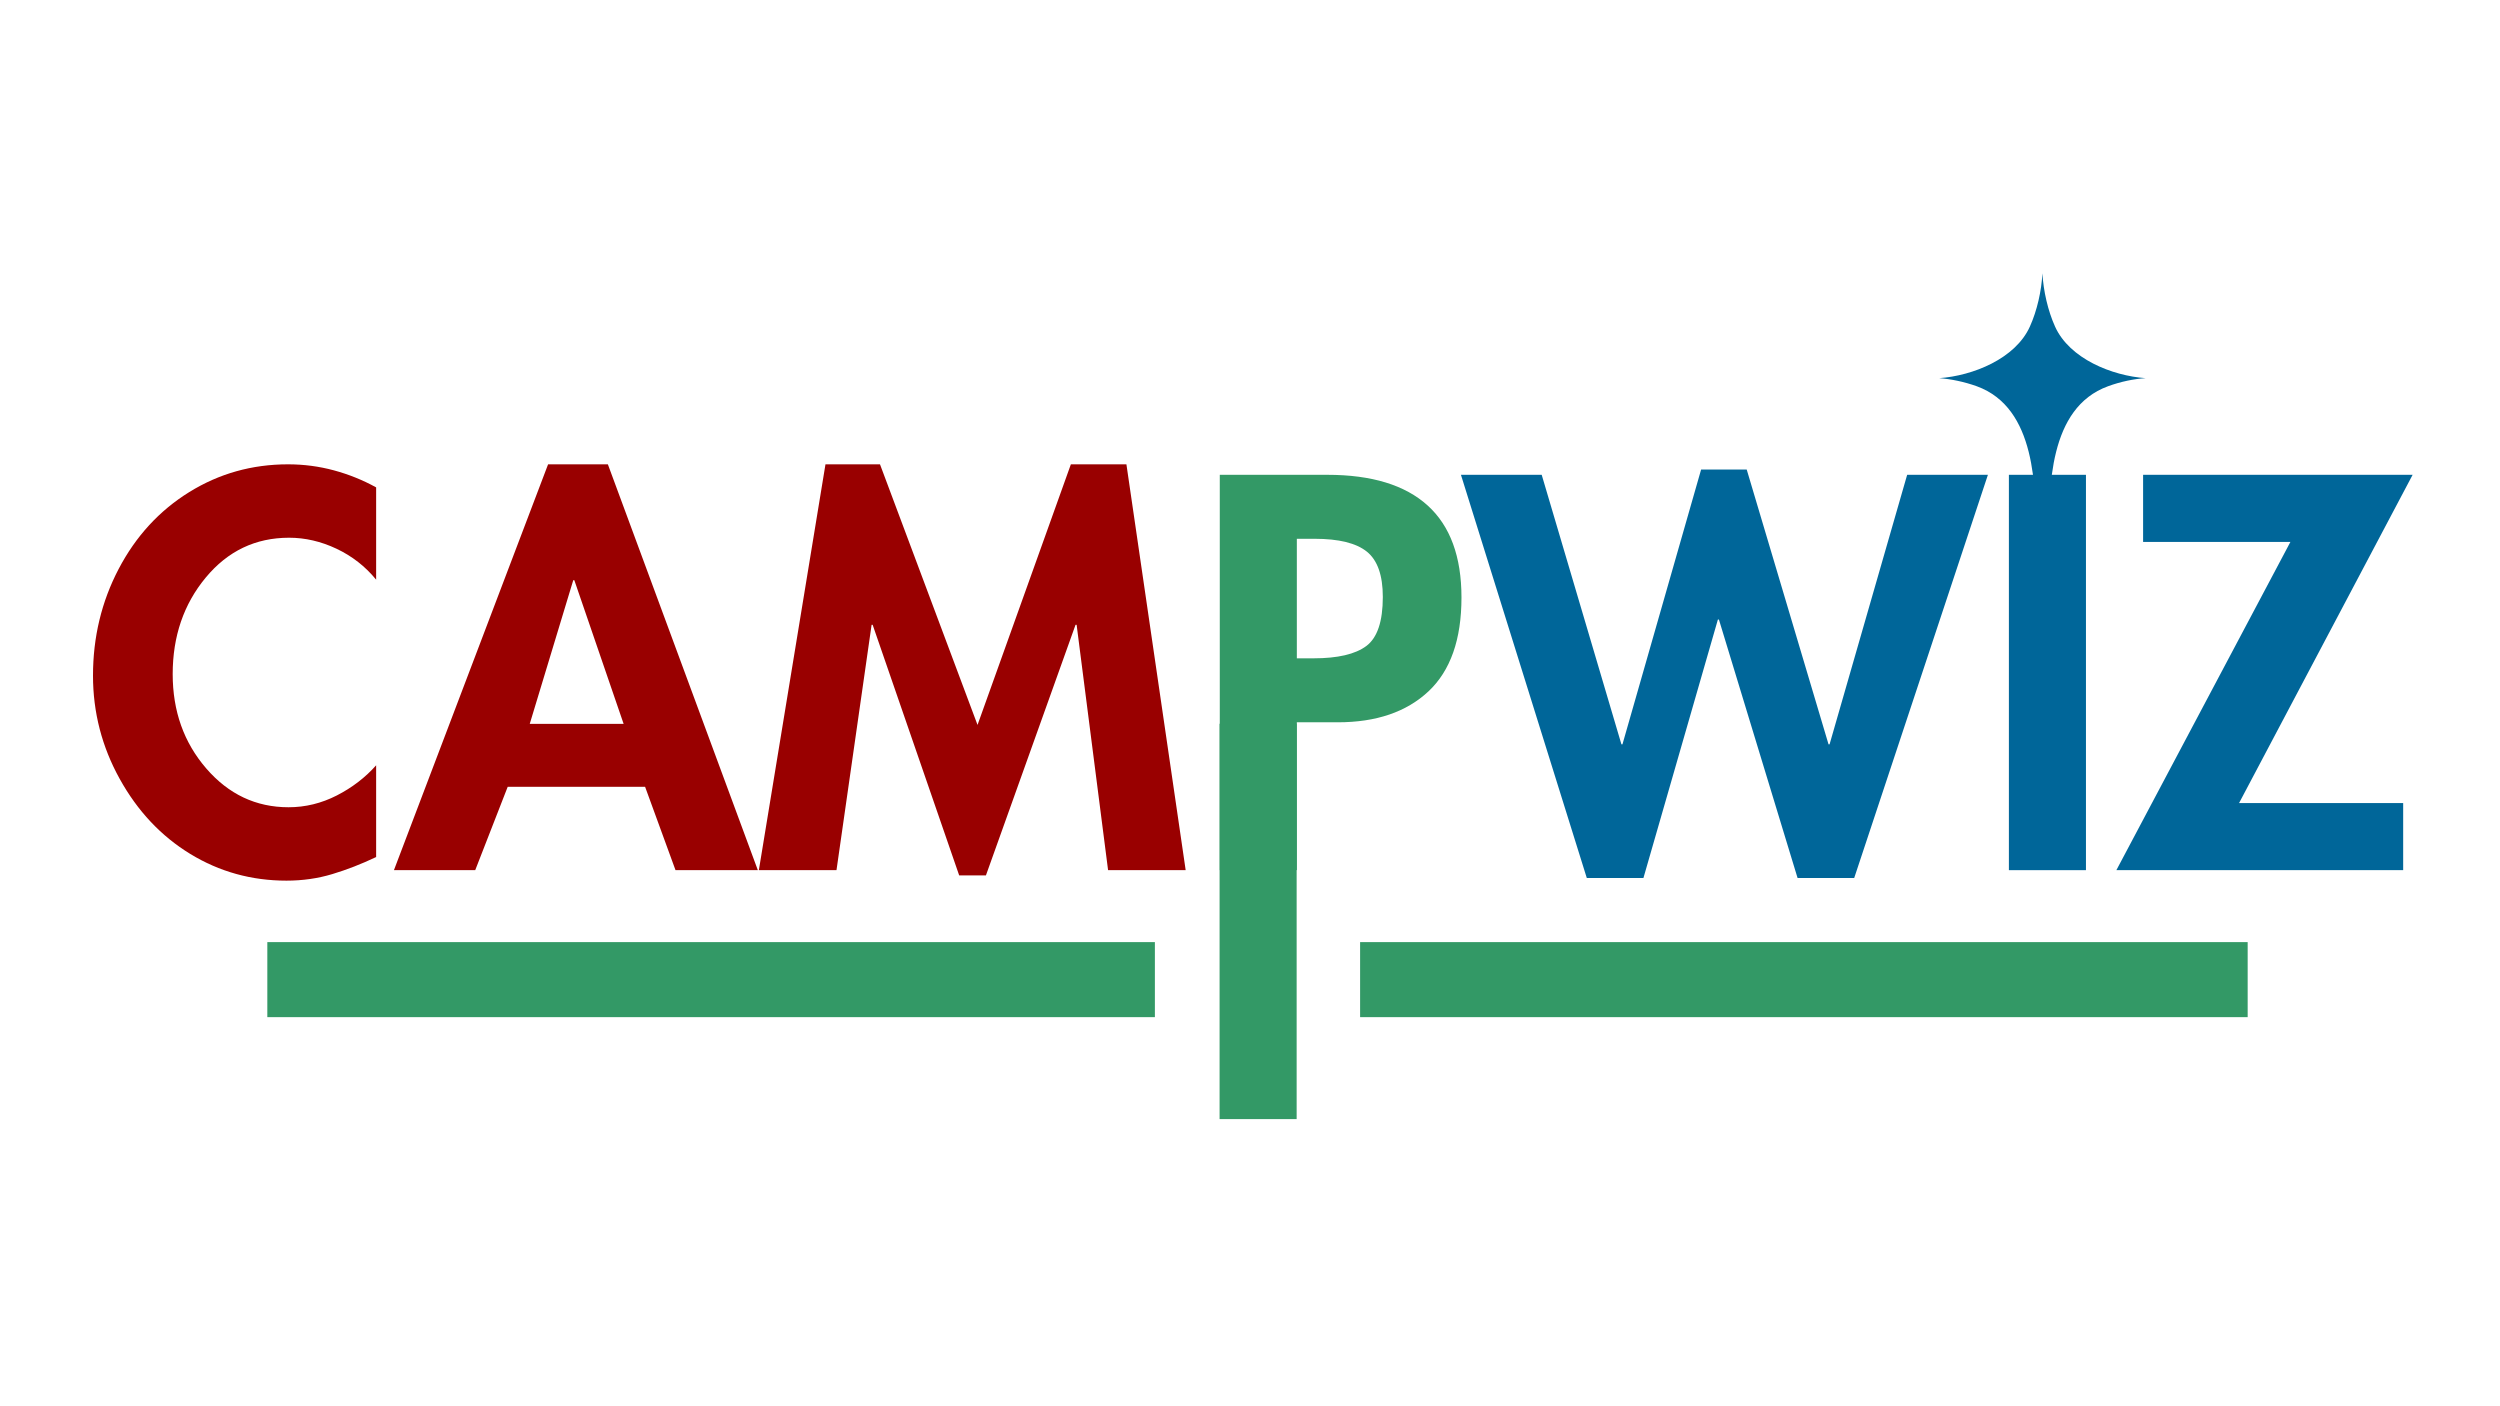 <svg xmlns="http://www.w3.org/2000/svg" xmlns:xlink="http://www.w3.org/1999/xlink" width="1366" height="768" preserveAspectRatio="xMidYMid meet" viewBox="0 0 1024.5 576"><defs><clipPath id="557d7ebc1c"><path d="M 794.695 111.996 L 879.402 111.996 L 879.402 342.137 L 794.695 342.137 Z M 794.695 111.996" clip-rule="nonzero"/></clipPath></defs><g fill="#900" fill-opacity="1"><g><g><path d="M 119.906 -119.047 C 115.457 -124.484 110.047 -128.707 103.672 -131.719 C 97.297 -134.727 90.816 -136.234 84.234 -136.234 C 70.484 -136.234 59.094 -130.785 50.062 -119.891 C 41.039 -109.004 36.531 -95.828 36.531 -80.359 C 36.531 -65.18 41.113 -52.289 50.281 -41.688 C 59.445 -31.082 70.691 -25.781 84.016 -25.781 C 90.891 -25.781 97.477 -27.391 103.781 -30.609 C 110.082 -33.836 115.457 -37.957 119.906 -42.969 L 119.906 -5.375 C 113.883 -2.508 107.898 -0.18 101.953 1.609 C 96.016 3.398 89.75 4.297 83.156 4.297 C 68.832 4.297 55.688 0.645 43.719 -6.656 C 31.758 -13.969 22.129 -24.211 14.828 -37.391 C 7.523 -50.566 3.875 -64.676 3.875 -79.719 C 3.875 -95.477 7.379 -110.051 14.391 -123.438 C 21.41 -136.832 31.047 -147.328 43.297 -154.922 C 55.547 -162.516 69.047 -166.312 83.797 -166.312 C 90.242 -166.312 96.508 -165.488 102.594 -163.844 C 108.688 -162.195 114.457 -159.867 119.906 -156.859 Z M 119.906 -119.047" transform="translate(34.236, 356.592)"/></g></g></g><g fill="#900" fill-opacity="1"><g><g><path d="M 85.734 -166.312 L 147.188 0 L 113.453 0 L 100.984 -34.172 L 44.688 -34.172 L 31.375 0 L -1.938 0 L 61.234 -166.312 Z M 53.719 -59.953 L 92.188 -59.953 L 71.984 -118.828 L 71.547 -118.828 Z M 53.719 -59.953" transform="translate(163.372, 356.592)"/></g></g></g><g fill="#900" fill-opacity="1"><g><g><path d="M 52 -166.312 L 91.969 -59.516 L 130.219 -166.312 L 152.984 -166.312 L 177.266 0 L 145.469 0 L 132.578 -100.562 L 132.141 -100.562 L 95.406 2.156 L 84.453 2.156 L 48.984 -100.562 L 48.562 -100.562 L 34.172 0 L 2.359 0 L 29.656 -166.312 Z M 52 -166.312" transform="translate(308.622, 356.592)"/></g></g></g><g fill="#396" fill-opacity="1"><g><g><path d="M 55.656 -162.016 C 73.844 -162.016 87.555 -157.82 96.797 -149.438 C 106.035 -141.062 110.656 -128.492 110.656 -111.734 C 110.656 -94.547 106.145 -81.723 97.125 -73.266 C 88.102 -64.816 75.711 -60.594 59.953 -60.594 L 43.188 -60.594 L 43.188 0 L 11.609 0 L 11.609 -162.016 Z M 43.188 -86.812 L 50.062 -86.812 C 59.945 -86.812 67.145 -88.492 71.656 -91.859 C 76.164 -95.223 78.422 -101.922 78.422 -111.953 C 78.422 -120.828 76.238 -127.02 71.875 -130.531 C 67.508 -134.039 60.383 -135.797 50.5 -135.797 L 43.188 -135.797 Z M 43.188 -86.812" transform="translate(488.257, 356.592)"/></g></g></g><g fill="#069" fill-opacity="1"><g><g><path d="M 114.094 -164.172 L 147.625 -51.562 L 148.047 -51.562 L 179.844 -162.016 L 212.938 -162.016 L 158.141 3.219 L 134.938 3.219 L 102.703 -102.703 L 102.281 -102.703 L 71.766 3.219 L 48.562 3.219 L -3.016 -162.016 L 30.078 -162.016 L 62.75 -51.562 L 63.172 -51.562 L 95.406 -164.172 Z M 114.094 -164.172" transform="translate(601.709, 356.592)"/></g></g></g><g fill="#069" fill-opacity="1"><g><g><path d="M 43.188 -162.016 L 43.188 0 L 11.609 0 L 11.609 -162.016 Z M 43.188 -162.016" transform="translate(811.635, 356.592)"/></g></g></g><g fill="#069" fill-opacity="1"><g><g><path d="M 122.484 -162.016 L 51.359 -27.5 L 118.609 -27.5 L 118.609 0 L 1.078 0 L 72.406 -134.516 L 12.031 -134.516 L 12.031 -162.016 Z M 122.484 -162.016" transform="translate(866.211, 356.592)"/></g></g></g><g clip-path="url(#557d7ebc1c)"><path fill="#069" fill-opacity="1" fill-rule="nonzero" d="M 879.258 154.969 C 874.375 155.289 869.035 156.395 863.875 158.285 C 839.465 167.172 839.695 200.012 839.559 221.195 C 839.051 297.324 837.531 334.309 837.164 342.277 L 836.793 342.277 C 836.426 334.262 834.906 297.324 834.398 221.195 C 834.262 200.012 834.492 167.172 810.082 158.285 C 804.926 156.441 799.582 155.336 794.699 154.969 C 808.379 154 825.926 147.047 831.867 133.781 C 834.77 127.336 836.609 119.273 836.98 111.996 C 837.395 119.273 839.234 127.336 842.137 133.781 C 848.078 147.047 865.578 154 879.258 154.969 Z M 879.258 154.969"/></g><g fill="#396" fill-opacity="1"><g><g><path d="M 43.188 -162.016 L 43.188 0 L 11.609 0 L 11.609 -162.016 Z M 43.188 -162.016" transform="translate(488.177, 458.606)"/></g></g></g><path fill="none" stroke="#396" stroke-linecap="butt" stroke-linejoin="miter" stroke-miterlimit="4" stroke-opacity="1" stroke-width="41" d="M -0.002 20.498 L 484.959 20.498" transform="matrix(0.75, 0, 0, 0.75, 109.552, 386.079)"/><path fill="none" stroke="#396" stroke-linecap="butt" stroke-linejoin="miter" stroke-miterlimit="4" stroke-opacity="1" stroke-width="41" d="M -0.001 20.498 L 484.96 20.498" transform="matrix(0.75, 0, 0, 0.75, 557.372, 386.079)"/><style>@media (prefers-color-scheme:dark){path{fill:#fff;stroke:#fff}}</style></svg>